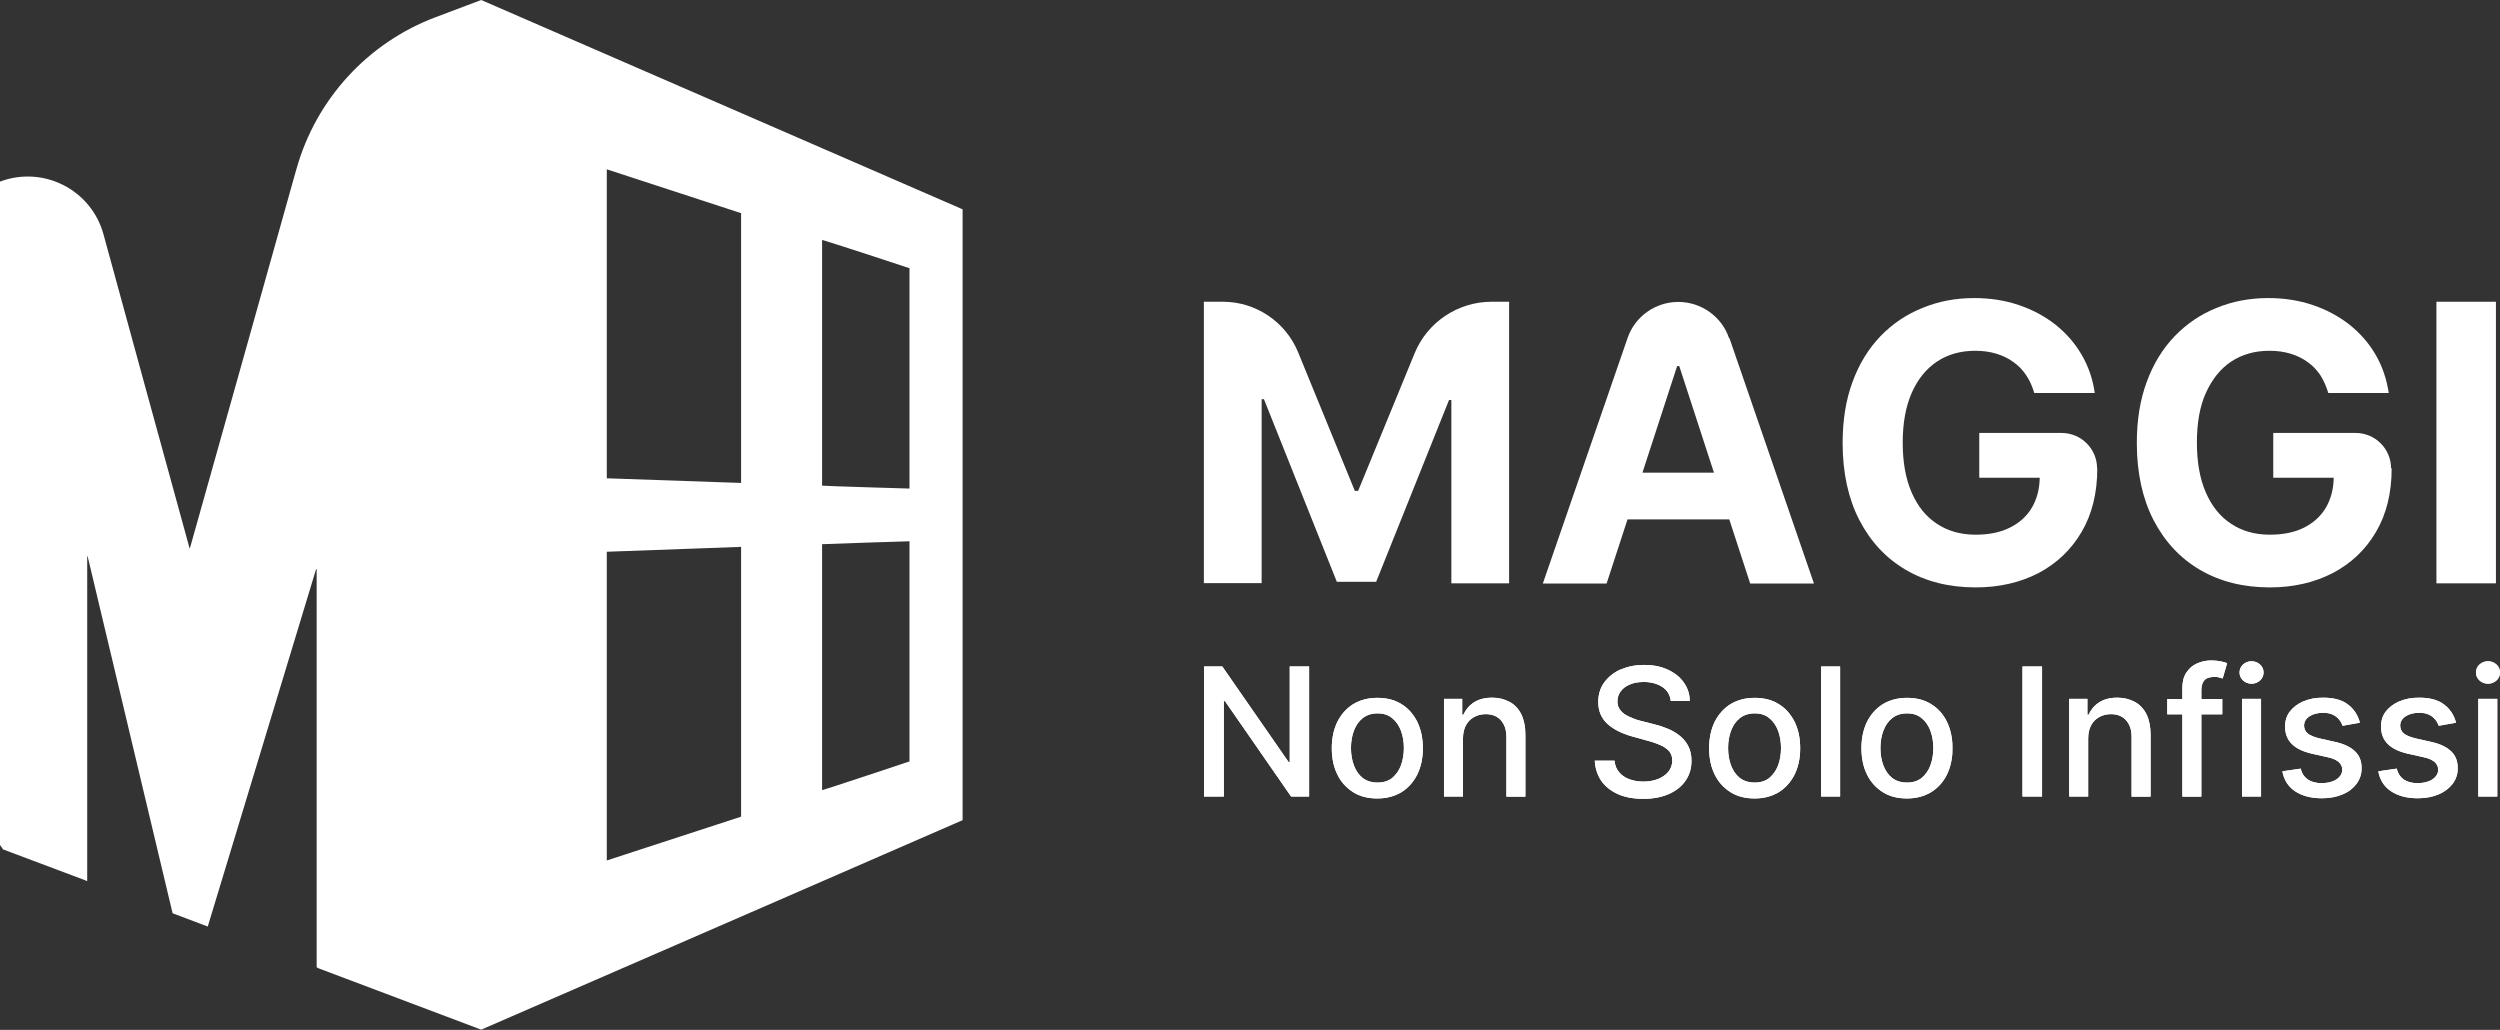 <svg xmlns="http://www.w3.org/2000/svg" xmlns:xlink="http://www.w3.org/1999/xlink" id="Livello_2" viewBox="0 0 129 53.14"><rect x="0" y="0" width="129" height="53.14" fill="#333333" stroke="none"/><defs><clipPath id="clippath"><polygon points="66.55 34.39 66.55 39.32 66.49 39.32 63.07 34.39 62.13 34.39 62.13 41.1 63.15 41.1 63.15 36.18 63.21 36.18 66.62 41.1 67.55 41.1 67.55 34.39 66.55 34.39" style="fill:#fff; stroke-width:0px;"></polygon></clipPath><clipPath id="clippath-1"><path d="M70.31,40.14c-.2-.16-.35-.38-.45-.65-.1-.27-.15-.56-.15-.89s.05-.62.15-.89c.1-.27.25-.49.45-.65.2-.16.46-.25.77-.25s.56.08.76.25c.2.16.35.38.45.65.1.27.15.57.15.89s-.05.62-.15.89c-.1.27-.25.48-.45.65-.2.16-.45.24-.76.24s-.56-.08-.77-.24M69.83,36.33c-.35.22-.62.52-.82.91-.19.39-.29.85-.29,1.37s.1.98.29,1.36c.19.39.47.69.82.91.35.22.76.32,1.24.32s.88-.11,1.24-.32c.35-.22.62-.52.82-.91.19-.39.29-.84.29-1.36s-.1-.98-.29-1.37c-.2-.39-.47-.7-.82-.91-.35-.22-.76-.32-1.24-.32s-.88.11-1.24.32" style="fill:#fff; stroke-width:0px;"></path></clipPath><clipPath id="clippath-2"><path d="M76.06,36.24c-.25.16-.43.38-.55.64h-.06v-.82h-.94v5.04h.98v-2.99c0-.27.05-.49.15-.68.1-.19.24-.33.42-.43.18-.1.38-.15.6-.15.33,0,.59.1.78.31.19.21.29.49.29.86v3.09h.98v-3.2c0-.41-.07-.76-.21-1.05-.14-.28-.34-.5-.6-.64-.26-.14-.56-.22-.9-.22-.38,0-.69.08-.94.24" style="fill:#fff; stroke-width:0px;"></path></clipPath><clipPath id="clippath-3"><path d="M83.63,34.54c-.36.16-.64.39-.85.67-.21.29-.31.63-.31,1.01,0,.47.16.84.47,1.13.31.28.74.5,1.28.65l.79.22c.24.06.46.14.65.22.19.08.34.19.46.31.11.13.17.29.17.49,0,.22-.07.41-.19.57-.13.16-.31.29-.53.38s-.48.14-.77.14c-.26,0-.5-.04-.72-.12-.22-.08-.4-.2-.53-.36-.14-.16-.22-.36-.24-.6h-1.02c.02.4.14.75.34,1.05.21.29.5.52.86.68s.8.24,1.31.24.97-.09,1.34-.26c.37-.17.65-.4.85-.7.2-.3.29-.63.29-1.01,0-.3-.06-.56-.18-.78-.12-.22-.28-.4-.47-.54-.19-.15-.4-.26-.63-.35-.22-.09-.44-.16-.66-.21l-.66-.17c-.13-.03-.27-.07-.41-.13-.14-.05-.27-.12-.4-.19-.12-.08-.22-.17-.3-.29-.08-.12-.11-.25-.11-.41,0-.19.06-.36.17-.51.11-.15.27-.27.47-.35.2-.09.44-.13.72-.13.38,0,.7.09.96.26.25.17.4.41.43.72h.98c0-.36-.11-.68-.31-.96-.2-.28-.48-.5-.83-.66-.35-.16-.75-.24-1.21-.24s-.85.08-1.21.24" style="fill:#fff; stroke-width:0px;"></path></clipPath><clipPath id="clippath-4"><path d="M89.77,40.14c-.2-.16-.35-.38-.45-.65-.1-.27-.15-.56-.15-.89s.05-.62.15-.89c.1-.27.25-.49.45-.65.2-.16.46-.25.77-.25s.56.08.76.25c.2.16.35.38.45.65.1.27.15.57.15.89s-.05.62-.15.89c-.1.27-.25.48-.45.65-.2.16-.45.24-.76.24s-.56-.08-.77-.24M89.3,36.33c-.35.22-.62.52-.82.91-.19.39-.29.85-.29,1.37s.1.98.29,1.36c.19.39.47.69.82.91.35.22.76.32,1.24.32s.88-.11,1.24-.32c.35-.22.62-.52.82-.91.19-.39.29-.84.29-1.36s-.1-.98-.29-1.37c-.2-.39-.47-.7-.82-.91-.35-.22-.76-.32-1.24-.32s-.88.11-1.24.32" style="fill:#fff; stroke-width:0px;"></path></clipPath><clipPath id="clippath-5"><rect x="93.97" y="34.39" width=".98" height="6.71" style="fill:#fff; stroke-width:0px;"></rect></clipPath><clipPath id="clippath-6"><path d="M97.63,40.14c-.2-.16-.35-.38-.45-.65-.1-.27-.15-.56-.15-.89s.05-.62.15-.89c.1-.27.25-.49.45-.65.2-.16.46-.25.77-.25s.56.08.76.25c.2.16.35.38.45.65.1.27.15.57.15.89s-.05.62-.15.89c-.1.27-.25.48-.45.65-.2.16-.45.24-.76.24s-.56-.08-.77-.24M97.16,36.33c-.35.22-.62.52-.82.91-.19.39-.29.85-.29,1.37s.1.98.29,1.36c.19.39.47.69.82.91.35.22.76.32,1.24.32s.88-.11,1.24-.32c.35-.22.63-.52.82-.91.19-.39.29-.84.29-1.36s-.1-.98-.29-1.37c-.19-.39-.47-.7-.82-.91-.35-.22-.76-.32-1.24-.32s-.88.11-1.24.32" style="fill:#fff; stroke-width:0px;"></path></clipPath><clipPath id="clippath-7"><rect x="104.36" y="34.39" width="1.01" height="6.71" style="fill:#fff; stroke-width:0px;"></rect></clipPath><clipPath id="clippath-8"><path d="M108.32,36.24c-.25.16-.43.38-.55.64h-.06v-.82h-.94v5.04h.98v-2.99c0-.27.05-.49.15-.68.1-.19.24-.33.42-.43.18-.1.38-.15.6-.15.33,0,.59.1.78.31.19.21.29.49.29.86v3.09h.98v-3.2c0-.41-.07-.76-.21-1.05-.14-.28-.34-.5-.6-.64-.26-.14-.56-.22-.9-.22-.38,0-.69.08-.94.24" style="fill:#fff; stroke-width:0px;"></path></clipPath><clipPath id="clippath-9"><path d="M113.37,34.23c-.23.1-.41.26-.55.47-.14.21-.21.47-.21.79v.58h-.78v.79h.78v4.25h.98v-4.25h1.08v-.79h-1.08v-.45c0-.22.05-.39.15-.51.1-.12.27-.18.51-.18.1,0,.19,0,.26.03.07.02.13.03.18.05l.23-.79c-.07-.03-.17-.06-.31-.09-.14-.03-.31-.05-.51-.05-.27,0-.51.05-.74.16" style="fill:#fff; stroke-width:0px;"></path></clipPath><clipPath id="clippath-10"><path d="M115.69,41.1h.98v-5.04h-.98v5.04ZM115.74,34.29c-.12.11-.18.25-.18.41s.06.3.18.41.27.17.44.17.32-.06.44-.17.18-.25.18-.41-.06-.3-.18-.41-.27-.17-.44-.17-.32.06-.44.17" style="fill:#fff; stroke-width:0px;"></path></clipPath><clipPath id="clippath-11"><path d="M118.85,36.19c-.29.13-.52.3-.69.52-.17.22-.25.48-.25.78,0,.36.11.66.34.89.22.23.57.4,1.04.51l.85.19c.24.05.42.14.54.24.12.11.18.24.18.4,0,.19-.1.36-.29.49-.19.13-.45.2-.77.2-.3,0-.53-.06-.72-.19-.18-.13-.31-.31-.36-.56l-.95.14c.08.45.3.79.66,1.03.36.24.82.36,1.38.36.41,0,.76-.07,1.07-.2.31-.13.55-.32.72-.55.17-.23.26-.5.26-.8,0-.36-.11-.65-.34-.87-.23-.22-.57-.39-1.04-.49l-.8-.18c-.28-.07-.48-.15-.6-.25-.12-.1-.19-.24-.19-.41,0-.19.09-.35.28-.48.19-.12.42-.18.7-.18.2,0,.37.03.51.1.14.07.24.15.32.25.08.1.14.21.18.32l.89-.16c-.1-.39-.31-.71-.62-.94-.31-.24-.74-.35-1.28-.35-.38,0-.71.06-1.01.19" style="fill:#fff; stroke-width:0px;"></path></clipPath><clipPath id="clippath-12"><path d="M123.8,36.19c-.29.13-.52.3-.69.52s-.25.48-.25.78c0,.36.11.66.34.89.22.23.57.4,1.04.51l.85.19c.24.05.42.14.54.24.12.11.18.24.18.4,0,.19-.1.36-.29.49-.19.13-.45.2-.77.2-.3,0-.53-.06-.72-.19-.18-.13-.3-.31-.36-.56l-.95.14c.08.45.3.79.66,1.03.36.24.82.36,1.38.36.41,0,.76-.07,1.07-.2.31-.13.55-.32.73-.55.17-.23.26-.5.26-.8,0-.36-.11-.65-.34-.87-.23-.22-.57-.39-1.04-.49l-.8-.18c-.28-.07-.48-.15-.6-.25-.12-.1-.19-.24-.19-.41,0-.19.09-.35.28-.48.19-.12.42-.18.7-.18.2,0,.37.03.51.1.14.07.24.15.32.25.08.1.14.21.18.32l.89-.16c-.1-.39-.31-.71-.62-.94-.31-.24-.74-.35-1.29-.35-.38,0-.71.06-1.01.19" style="fill:#fff; stroke-width:0px;"></path></clipPath><clipPath id="clippath-13"><path d="M127.88,41.1h.98v-5.04h-.98v5.04ZM127.94,34.29c-.12.11-.18.25-.18.41s.06.3.18.41c.12.11.27.17.44.17s.32-.06.44-.17c.12-.11.18-.25.18-.41s-.06-.3-.18-.41c-.12-.11-.27-.17-.44-.17s-.32.06-.44.17" style="fill:#fff; stroke-width:0px;"></path></clipPath></defs><g id="Livello_1-2"><path d="M24.83,0l-2.36.89c-3.5,1.32-6.16,4.23-7.17,7.82,0,.01,0,.02-.01.03-2.2,7.83-3.52,12.56-5.44,19.37-.02.06-.03.11-.06.2-.03-.09-.05-.15-.06-.21-1.55-5.63-3.01-10.96-4.39-16.01-.63-2.3-3.1-3.56-5.34-2.72v34.23c.05.08.11.15.16.23,1.33.5,2.73,1.03,4.23,1.59.04.02.07.03.11.05v-16.76s.01-.01.02-.01h0s0,.03.01.04c1.38,5.78,2.83,11.89,4.37,18.36,0,0,0,.01.02.03.58.22,1.18.45,1.8.68,1.75-5.76,3.61-11.9,5.59-18.44.01,0,.02,0,.03.01,0,.68,0,1.36,0,2.03v10.27c0,.69,0,1.37,0,2.05v6.18s.08.05.11.06c2.54.96,8.38,3.16,8.38,3.16,11.36-4.94,19.16-8.33,24.84-10.81V10.8C43.98,8.33,24.83,0,24.83,0ZM38.24,42.14c-2.11.69-4.4,1.44-6.93,2.26v-15.92s0,0,0-.01c0,0,0,0,.01,0,2.5-.09,4.78-.17,6.87-.25.01,0,.03,0,.05,0v13.92ZM38.24,24.92c-2.11-.07-4.4-.15-6.93-.24v-15.93h0s0-.01.01-.01c2.49.81,4.77,1.56,6.86,2.24.02,0,.03.01.06.02v13.92ZM46.93,39.29s-4.44,1.48-4.51,1.48v-12.69c1.61-.06,3.11-.11,4.51-.15v11.37ZM46.93,25.21s-4.44-.13-4.51-.15v-12.68c.06,0,4.45,1.43,4.51,1.46v11.37Z" style="fill:#fff; stroke-width:0px;"></path><path d="M62.12,15.57h.98c1.7,0,3.23,1.03,3.88,2.6l2.93,7.16h.17l2.91-7.09c.66-1.62,2.24-2.67,3.98-2.67h.9v14.53h-2.98v-9.46h-.12l-3.76,9.38h-2.03l-3.76-9.42h-.12v9.49h-2.98v-14.53Z" style="fill:#fff; stroke-width:0px;"></path><path d="M89.22,17.45c-.38-1.12-1.44-1.87-2.62-1.87s-2.24.75-2.62,1.87l-4.37,12.66h3.29l1.08-3.31h5.25l1.08,3.31h3.29l-4.36-12.66ZM84.75,24.39l1.79-5.5h.11l1.79,5.5h-3.69Z" style="fill:#fff; stroke-width:0px;"></path><path d="M108.22,24.16c0,1.28-.27,2.37-.81,3.29-.54.92-1.28,1.62-2.22,2.12-.95.49-2.03.74-3.25.74-1.36,0-2.56-.3-3.59-.9-1.03-.6-1.83-1.46-2.41-2.58-.57-1.11-.86-2.44-.86-3.97,0-1.18.17-2.23.51-3.15.34-.93.82-1.71,1.44-2.36.62-.64,1.34-1.13,2.17-1.46.82-.34,1.71-.51,2.67-.51.82,0,1.59.12,2.3.36.71.24,1.34.58,1.89,1.01.55.44,1,.95,1.35,1.55.35.6.58,1.26.68,1.98h-3.12c-.1-.34-.24-.65-.42-.92-.18-.27-.4-.5-.66-.68-.26-.19-.55-.33-.88-.43s-.69-.15-1.09-.15c-.74,0-1.4.18-1.96.55-.56.37-1,.91-1.31,1.61-.31.7-.47,1.56-.47,2.57s.15,1.87.46,2.58c.31.71.74,1.25,1.31,1.62.56.37,1.22.56,1.99.56.7,0,1.29-.12,1.78-.37.5-.25.88-.6,1.14-1.05.25-.44.38-.94.39-1.52h-3.12v-2.31h4.25c1.01,0,1.83.82,1.83,1.83Z" style="fill:#fff; stroke-width:0px;"></path><rect x="125.72" y="15.57" width="3.07" height="14.53" style="fill:#fff; stroke-width:0px;"></rect><path d="M123.41,24.16c0,1.28-.27,2.37-.81,3.29-.54.92-1.28,1.62-2.23,2.12-.95.49-2.03.74-3.25.74-1.36,0-2.56-.3-3.59-.9-1.03-.6-1.83-1.46-2.41-2.58-.57-1.11-.86-2.44-.86-3.97,0-1.18.17-2.23.51-3.15.34-.93.82-1.71,1.44-2.36.62-.64,1.34-1.13,2.16-1.46.82-.34,1.72-.51,2.67-.51.82,0,1.59.12,2.3.36.71.24,1.34.58,1.89,1.01.55.44,1,.95,1.35,1.55.35.6.57,1.26.68,1.98h-3.12c-.1-.34-.24-.65-.41-.92-.18-.27-.4-.5-.66-.68-.26-.19-.55-.33-.88-.43s-.69-.15-1.09-.15c-.74,0-1.39.18-1.96.55-.56.37-.99.91-1.31,1.61s-.47,1.56-.47,2.57.15,1.87.46,2.58c.31.71.74,1.25,1.31,1.62.56.37,1.22.56,1.99.56.69,0,1.29-.12,1.78-.37.49-.25.87-.6,1.13-1.05.25-.44.38-.94.39-1.52h-3.12v-2.31h4.25c1.01,0,1.83.82,1.83,1.83Z" style="fill:#fff; stroke-width:0px;"></path><polygon points="66.55 34.39 66.55 39.32 66.49 39.32 63.07 34.39 62.13 34.39 62.13 41.1 63.15 41.1 63.15 36.18 63.21 36.18 66.62 41.1 67.55 41.1 67.55 34.39 66.55 34.39" style="fill:#fff;"></polygon><g style="clip-path:url(#clippath);"><rect x="62.13" y="34.39" width="5.42" height="6.71" style="fill:#fff; stroke-width:0px;"></rect></g><path d="M70.31,40.14c-.2-.16-.35-.38-.45-.65-.1-.27-.15-.56-.15-.89s.05-.62.15-.89c.1-.27.25-.49.45-.65.2-.16.46-.25.77-.25s.56.08.76.25c.2.16.35.38.45.65.1.27.15.57.15.89s-.05.62-.15.89c-.1.27-.25.48-.45.65-.2.16-.45.24-.76.24s-.56-.08-.77-.24M69.83,36.33c-.35.22-.62.52-.82.91-.19.39-.29.85-.29,1.37s.1.98.29,1.36c.19.39.47.69.82.91.35.22.76.32,1.24.32s.88-.11,1.24-.32c.35-.22.62-.52.82-.91.19-.39.29-.84.29-1.36s-.1-.98-.29-1.37c-.2-.39-.47-.7-.82-.91-.35-.22-.76-.32-1.24-.32s-.88.11-1.24.32" style="fill:#fff;"></path><g style="clip-path:url(#clippath-1);"><rect x="68.72" y="36" width="4.7" height="5.2" style="fill:#fff; stroke-width:0px;"></rect></g><path d="M76.06,36.24c-.25.16-.43.38-.55.64h-.06v-.82h-.94v5.04h.98v-2.99c0-.27.05-.49.15-.68.1-.19.24-.33.42-.43.18-.1.38-.15.6-.15.33,0,.59.1.78.31.19.21.29.49.29.86v3.09h.98v-3.2c0-.41-.07-.76-.21-1.05-.14-.28-.34-.5-.6-.64-.26-.14-.56-.22-.9-.22-.38,0-.69.08-.94.24" style="fill:#fff;"></path><g style="clip-path:url(#clippath-2);"><rect x="74.51" y="36" width="4.2" height="5.1" style="fill:#fff; stroke-width:0px;"></rect></g><path d="M83.63,34.54c-.36.16-.64.39-.85.67-.21.29-.31.63-.31,1.01,0,.47.16.84.47,1.13.31.28.74.5,1.28.65l.79.22c.24.06.46.14.65.22.19.08.34.19.46.31.11.13.17.29.17.49,0,.22-.07.41-.19.57-.13.16-.31.29-.53.38s-.48.14-.77.14c-.26,0-.5-.04-.72-.12-.22-.08-.4-.2-.53-.36-.14-.16-.22-.36-.24-.6h-1.02c.02.4.14.75.34,1.05.21.29.5.52.86.68s.8.24,1.31.24.97-.09,1.34-.26c.37-.17.65-.4.85-.7.2-.3.29-.63.29-1.01,0-.3-.06-.56-.18-.78-.12-.22-.28-.4-.47-.54-.19-.15-.4-.26-.63-.35-.22-.09-.44-.16-.66-.21l-.66-.17c-.13-.03-.27-.07-.41-.13-.14-.05-.27-.12-.4-.19-.12-.08-.22-.17-.3-.29-.08-.12-.11-.25-.11-.41,0-.19.06-.36.17-.51.11-.15.27-.27.47-.35.2-.09.44-.13.72-.13.38,0,.7.09.96.26.25.17.4.41.43.72h.98c0-.36-.11-.68-.31-.96-.2-.28-.48-.5-.83-.66-.35-.16-.75-.24-1.21-.24s-.85.08-1.21.24" style="fill:#fff;"></path><g style="clip-path:url(#clippath-3);"><rect x="82.28" y="34.3" width="5" height="6.92" style="fill:#fff; stroke-width:0px;"></rect></g><path d="M89.77,40.14c-.2-.16-.35-.38-.45-.65-.1-.27-.15-.56-.15-.89s.05-.62.15-.89c.1-.27.25-.49.45-.65.2-.16.46-.25.77-.25s.56.08.76.25c.2.16.35.38.45.65.1.27.15.57.15.89s-.05.62-.15.89c-.1.27-.25.48-.45.65-.2.16-.45.24-.76.24s-.56-.08-.77-.24M89.3,36.33c-.35.22-.62.52-.82.91-.19.39-.29.85-.29,1.37s.1.98.29,1.36c.19.39.47.69.82.91.35.22.76.32,1.24.32s.88-.11,1.24-.32c.35-.22.62-.52.82-.91.19-.39.29-.84.29-1.36s-.1-.98-.29-1.37c-.2-.39-.47-.7-.82-.91-.35-.22-.76-.32-1.24-.32s-.88.11-1.24.32" style="fill:#fff;"></path><g style="clip-path:url(#clippath-4);"><rect x="88.19" y="36" width="4.7" height="5.2" style="fill:#fff; stroke-width:0px;"></rect></g><rect x="93.97" y="34.39" width=".98" height="6.71" style="fill:#fff;"></rect><g style="clip-path:url(#clippath-5);"><rect x="93.97" y="34.39" width=".98" height="6.71" style="fill:#fff; stroke-width:0px;"></rect></g><path d="M97.63,40.14c-.2-.16-.35-.38-.45-.65-.1-.27-.15-.56-.15-.89s.05-.62.15-.89c.1-.27.25-.49.45-.65.2-.16.46-.25.77-.25s.56.08.76.25c.2.16.35.38.45.65.1.27.15.57.15.89s-.05.62-.15.89c-.1.27-.25.48-.45.65-.2.16-.45.24-.76.24s-.56-.08-.77-.24M97.16,36.33c-.35.22-.62.52-.82.91-.19.39-.29.85-.29,1.37s.1.98.29,1.36c.19.39.47.69.82.91.35.22.76.32,1.24.32s.88-.11,1.24-.32c.35-.22.63-.52.82-.91.19-.39.29-.84.29-1.36s-.1-.98-.29-1.37c-.19-.39-.47-.7-.82-.91-.35-.22-.76-.32-1.24-.32s-.88.11-1.24.32" style="fill:#fff;"></path><g style="clip-path:url(#clippath-6);"><rect x="96.04" y="36" width="4.7" height="5.2" style="fill:#fff; stroke-width:0px;"></rect></g><rect x="104.36" y="34.39" width="1.01" height="6.71" style="fill:#fff;"></rect><g style="clip-path:url(#clippath-7);"><rect x="104.36" y="34.39" width="1.01" height="6.71" style="fill:#fff; stroke-width:0px;"></rect></g><path d="M108.32,36.24c-.25.16-.43.38-.55.64h-.06v-.82h-.94v5.04h.98v-2.99c0-.27.05-.49.15-.68.1-.19.24-.33.42-.43.18-.1.38-.15.6-.15.33,0,.59.1.78.31.19.21.29.49.29.86v3.09h.98v-3.2c0-.41-.07-.76-.21-1.05-.14-.28-.34-.5-.6-.64-.26-.14-.56-.22-.9-.22-.38,0-.69.08-.94.24" style="fill:#fff;"></path><g style="clip-path:url(#clippath-8);"><rect x="106.77" y="36" width="4.2" height="5.1" style="fill:#fff; stroke-width:0px;"></rect></g><path d="M113.37,34.23c-.23.1-.41.26-.55.47-.14.21-.21.47-.21.79v.58h-.78v.79h.78v4.25h.98v-4.25h1.08v-.79h-1.08v-.45c0-.22.05-.39.15-.51.1-.12.27-.18.51-.18.1,0,.19,0,.26.03.07.02.13.03.18.05l.23-.79c-.07-.03-.17-.06-.31-.09-.14-.03-.31-.05-.51-.05-.27,0-.51.05-.74.16" style="fill:#fff;"></path><g style="clip-path:url(#clippath-9);"><rect x="111.83" y="34.07" width="3.09" height="7.03" style="fill:#fff; stroke-width:0px;"></rect></g><path d="M115.69,41.1h.98v-5.04h-.98v5.04ZM115.74,34.29c-.12.11-.18.25-.18.41s.06.3.18.41.27.17.44.17.32-.06.44-.17.18-.25.18-.41-.06-.3-.18-.41-.27-.17-.44-.17-.32.06-.44.17" style="fill:#fff;"></path><g style="clip-path:url(#clippath-10);"><rect x="115.56" y="34.12" width="1.24" height="6.98" style="fill:#fff; stroke-width:0px;"></rect></g><path d="M118.85,36.19c-.29.13-.52.3-.69.52-.17.22-.25.48-.25.78,0,.36.11.66.34.89.22.23.57.4,1.04.51l.85.19c.24.05.42.14.54.24.12.11.18.24.18.4,0,.19-.1.36-.29.49-.19.13-.45.2-.77.2-.3,0-.53-.06-.72-.19-.18-.13-.31-.31-.36-.56l-.95.14c.08.45.3.79.66,1.03.36.24.82.36,1.38.36.41,0,.76-.07,1.07-.2.31-.13.55-.32.72-.55.17-.23.26-.5.26-.8,0-.36-.11-.65-.34-.87-.23-.22-.57-.39-1.04-.49l-.8-.18c-.28-.07-.48-.15-.6-.25-.12-.1-.19-.24-.19-.41,0-.19.09-.35.28-.48.19-.12.42-.18.7-.18.2,0,.37.03.51.1.14.07.24.15.32.25.08.1.14.21.18.32l.89-.16c-.1-.39-.31-.71-.62-.94-.31-.24-.74-.35-1.28-.35-.38,0-.71.06-1.01.19" style="fill:#fff;"></path><g style="clip-path:url(#clippath-11);"><rect x="117.76" y="36" width="4.09" height="5.2" style="fill:#fff; stroke-width:0px;"></rect></g><path d="M123.8,36.19c-.29.13-.52.3-.69.52s-.25.48-.25.78c0,.36.11.66.34.89.22.23.57.4,1.04.51l.85.19c.24.05.42.14.54.24.12.11.18.24.18.4,0,.19-.1.36-.29.49-.19.13-.45.2-.77.2-.3,0-.53-.06-.72-.19-.18-.13-.3-.31-.36-.56l-.95.14c.08.45.3.79.66,1.03.36.24.82.36,1.38.36.41,0,.76-.07,1.07-.2.31-.13.55-.32.73-.55.17-.23.26-.5.26-.8,0-.36-.11-.65-.34-.87-.23-.22-.57-.39-1.04-.49l-.8-.18c-.28-.07-.48-.15-.6-.25-.12-.1-.19-.24-.19-.41,0-.19.09-.35.28-.48.19-.12.42-.18.7-.18.2,0,.37.03.51.1.14.07.24.15.32.25.08.1.14.21.18.32l.89-.16c-.1-.39-.31-.71-.62-.94-.31-.24-.74-.35-1.29-.35-.38,0-.71.06-1.01.19" style="fill:#fff;"></path><g style="clip-path:url(#clippath-12);"><rect x="122.71" y="36" width="4.1" height="5.2" style="fill:#fff; stroke-width:0px;"></rect></g><path d="M127.88,41.1h.98v-5.04h-.98v5.04ZM127.94,34.29c-.12.11-.18.25-.18.41s.06.3.18.41c.12.11.27.17.44.17s.32-.06.44-.17c.12-.11.18-.25.18-.41s-.06-.3-.18-.41c-.12-.11-.27-.17-.44-.17s-.32.06-.44.17" style="fill:#fff;"></path><g style="clip-path:url(#clippath-13);"><rect x="127.76" y="34.12" width="1.24" height="6.98" style="fill:#fff; stroke-width:0px;"></rect></g></g></svg>